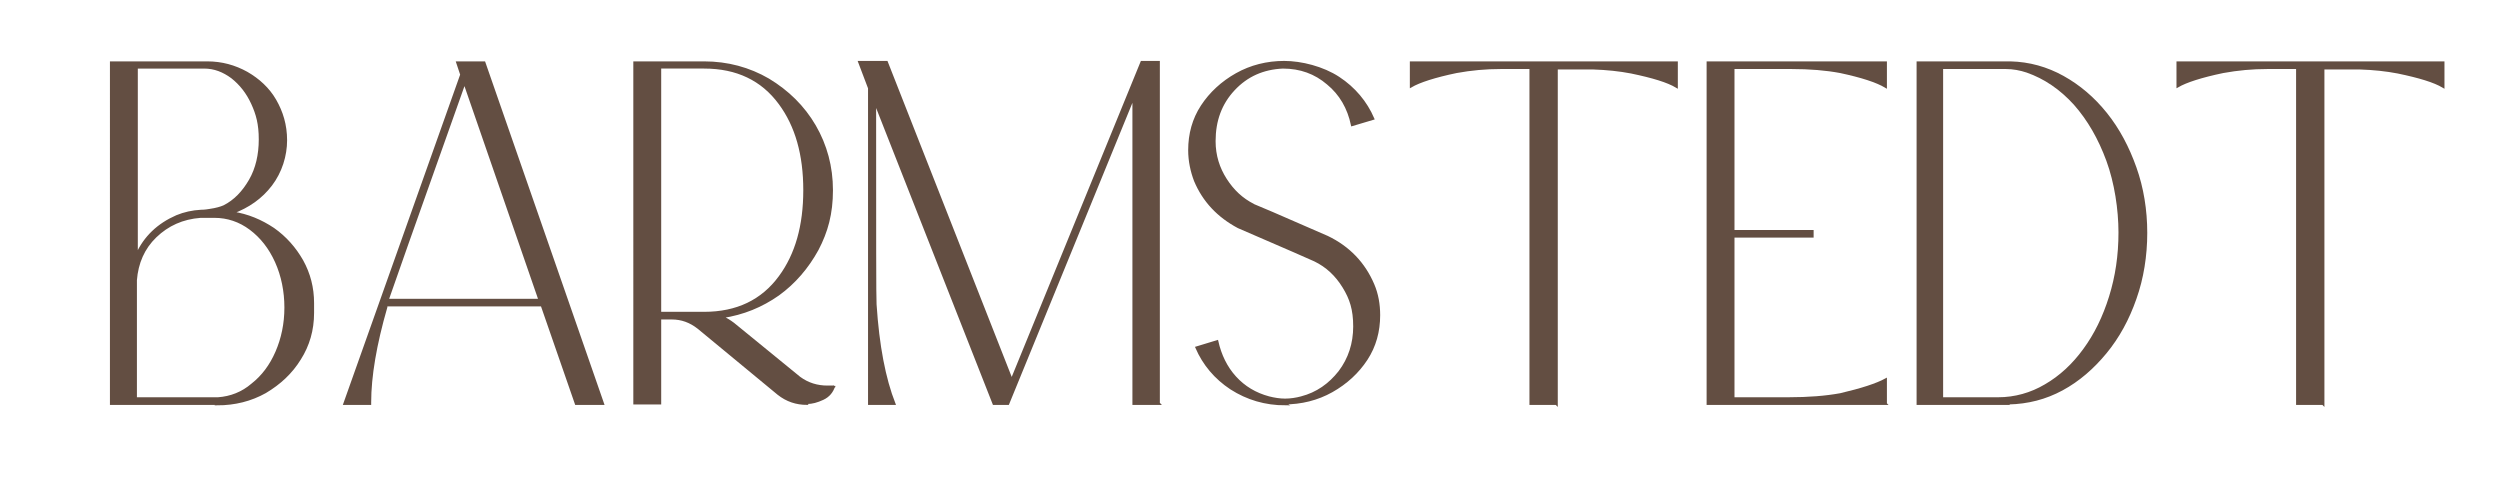 <?xml version="1.0" encoding="UTF-8"?>
<svg xmlns="http://www.w3.org/2000/svg" version="1.1" viewBox="0 0 556 109.3">
  <defs>
    <style>
      .cls-1 {
        isolation: isolate;
      }

      .cls-2 {
        fill: #634e42;
      }

      .cls-3 {
        fill: none;
        stroke: #634e42;
        stroke-miterlimit: 10;
        stroke-width: .5px;
      }
    </style>
  </defs>
  <g>
    <g id="Ebene_1">
      <g class="cls-1">
        <g class="cls-1">
          <path class="cls-2" d="M48.4,89.8h-23.7V13.9h21.4c3.2,0,6.1.8,8.8,2.3,2.6,1.5,4.8,3.5,6.3,6.1s2.4,5.5,2.4,8.9-1.1,7-3.3,9.9c-2.2,2.9-5.1,4.9-8.6,6.2,3.4.5,6.4,1.8,9.1,3.6,2.7,1.9,4.8,4.3,6.4,7.1,1.6,2.9,2.4,6,2.4,9.4v2.2c0,3.8-1,7.2-2.9,10.2-1.9,3.1-4.5,5.5-7.7,7.4-3.2,1.8-6.8,2.7-10.7,2.7ZM30.4,56.7c1.8-4,4.8-6.8,8.9-8.6,1.7-.7,3.5-1.1,5.4-1.2.2,0,.9,0,2-.2,1.4-.2,2.4-.5,3.1-.8,2.4-1.2,4.3-3.2,5.8-5.8s2.2-5.7,2.2-9.1-.6-5.6-1.7-8c-1.1-2.4-2.6-4.3-4.5-5.8-1.9-1.4-3.9-2.2-6.2-2.2h-15v41.7ZM48.5,88.6c2.8-.2,5.4-1.2,7.6-3.1,2.3-1.8,4.1-4.2,5.4-7.2,1.3-3,2-6.3,2-9.9s-.7-7.1-2.1-10.2c-1.4-3.1-3.3-5.5-5.7-7.3-2.4-1.8-5.1-2.7-8-2.7s-2.7,0-3.1,0c-4,.3-7.3,1.8-10,4.4s-4.1,5.9-4.4,9.7v26.3h18.2Z"></path>
          <path class="cls-2" d="M82.3,89.8h-5.7l26-73.2-.9-2.7h6l26.4,75.9h-6l-7.6-21.9h-34.6v.4c-2.4,8.3-3.6,15.4-3.6,21.2v.3ZM120,66.7l-16.7-48.3c-11.2,31.5-16.9,47.6-17.1,48.3h33.8Z"></path>
          <path class="cls-2" d="M179.5,89.8c-2.4,0-4.5-.7-6.4-2.2l-17.8-14.7c-1.8-1.4-3.7-2.1-5.9-2.1h-2.6v18.9h-5.7V13.9h15.5c5.2,0,10,1.3,14.3,3.8,4.3,2.6,7.8,6,10.3,10.3s3.8,9.1,3.8,14.3-1.1,9.2-3.2,13.2c-2.2,4-5.1,7.4-8.7,10-3.7,2.6-7.8,4.3-12.5,5,.9.4,1.7.9,2.5,1.5l14.7,12c1.9,1.4,4,2,6.2,2s1.4,0,1.5-.2c-.4,1.3-1.2,2.3-2.5,2.9s-2.4.9-3.5.9ZM156.6,69.6c7.3,0,12.9-2.7,16.8-8,3.7-5,5.5-11.4,5.5-19.3s-1.8-14.3-5.5-19.3c-3.9-5.3-9.5-8-16.8-8h-9.8v54.6h9.8Z"></path>
          <path class="cls-2" d="M257.8,89.8h-5.7V21.6s-27.9,68.2-27.9,68.2h-3.2l-26.4-67.1c0,29.1,0,44.1.1,45,.6,9.2,2,16.5,4.2,22.1h-5.6V19.6c0,0-2.2-5.8-2.2-5.8h6.1l27.8,70.7,28.9-70.7h3.8v75.9Z"></path>
          <path class="cls-2" d="M285.9,89.9c-4.5,0-8.5-1.2-12.1-3.5-3.5-2.3-6.1-5.4-7.7-9.1l4.6-1.4c.7,3.1,2,5.8,4,8s4.5,3.7,7.5,4.5c1.2.3,2.4.5,3.6.5s2.5-.2,3.6-.5c3.5-.9,6.3-2.9,8.5-5.7,2.2-2.9,3.3-6.3,3.3-10.1s-.8-6.2-2.4-8.8c-1.6-2.6-3.7-4.6-6.4-5.9-.4-.2-6.1-2.7-17-7.4-4.5-2.4-7.7-5.8-9.6-10.3-.8-2.1-1.3-4.4-1.3-6.8,0-3.6.9-6.9,2.8-9.8s4.5-5.3,7.7-7.1c3.2-1.8,6.8-2.7,10.6-2.7s8.6,1.2,12.1,3.5,6.1,5.4,7.7,9.1l-4.7,1.4c-.8-3.8-2.6-6.9-5.4-9.2-2.8-2.4-6.1-3.6-10-3.6-4.4.2-8,1.8-10.9,4.9-2.9,3.1-4.3,6.9-4.3,11.5,0,3.2.9,6,2.5,8.5,1.6,2.5,3.6,4.4,6.2,5.7.1,0,5.6,2.4,16.4,7.1,4.8,2.3,8.2,5.9,10.2,10.6.9,2.1,1.3,4.4,1.3,6.8,0,3.6-.9,6.9-2.8,9.8s-4.5,5.3-7.7,7.1c-3.2,1.8-6.8,2.7-10.7,2.7Z"></path>
          <path class="cls-2" d="M346.1,89.8h-5.7V15.1h-6.6c-3.4,0-6.6.3-9.9.9-4.8,1-8.2,2.1-10.1,3.2h0s0-5.3,0-5.3h59.1v5.4h0c-2-1.2-5.3-2.2-10.1-3.2-2.6-.5-5.4-.8-8.5-.9h-8.1v74.7Z"></path>
          <path class="cls-2" d="M419.4,89.8h-39.6V13.9h39.6v5.4c-2-1.2-5.4-2.3-10.1-3.3-3.2-.6-6.8-.9-10.9-.9h-12.9v36.3h17.6v1.2h-17.6v36h12.3c4.4,0,8.2-.3,11.5-.9,4.7-1.1,8.1-2.2,10.1-3.3v5.4Z"></path>
          <path class="cls-2" d="M446.7,89.8h-20.2V13.9h20.6c4.2.1,8.1,1.2,11.7,3.2,3.6,2,6.8,4.7,9.6,8.2,2.8,3.5,4.9,7.5,6.5,12,1.6,4.5,2.4,9.4,2.4,14.5s-.8,10.1-2.4,14.6c-1.6,4.6-3.8,8.6-6.6,12s-6,6.2-9.7,8.2c-3.7,2-7.6,3-11.9,3.1ZM444.4,88.6c3.7,0,7.3-1,10.5-2.9,3.3-1.9,6.2-4.6,8.6-7.9,2.5-3.4,4.4-7.3,5.8-11.8s2.1-9.2,2.1-14.3-.9-11.1-2.7-16c-1.8-4.9-4.2-9.1-7.3-12.6-3.1-3.4-6.6-5.8-10.6-7.2-1.5-.5-3.1-.8-4.7-.8h-14.2v73.5h12.3Z"></path>
          <path class="cls-2" d="M516.6,89.8h-5.7V15.1h-6.6c-3.4,0-6.6.3-9.9.9-4.8,1-8.2,2.1-10.1,3.2h0s0-5.3,0-5.3h59.1v5.4h0c-2-1.2-5.3-2.2-10.1-3.2-2.6-.5-5.4-.8-8.5-.9h-8.1v74.7Z"></path>
        </g>
        <g class="cls-1">
          <path class="cls-3" d="M48.4,89.8h-23.7V13.9h21.4c3.2,0,6.1.8,8.8,2.3,2.6,1.5,4.8,3.5,6.3,6.1s2.4,5.5,2.4,8.9-1.1,7-3.3,9.9c-2.2,2.9-5.1,4.9-8.6,6.2,3.4.5,6.4,1.8,9.1,3.6,2.7,1.9,4.8,4.3,6.4,7.1,1.6,2.9,2.4,6,2.4,9.4v2.2c0,3.8-1,7.2-2.9,10.2-1.9,3.1-4.5,5.5-7.7,7.4-3.2,1.8-6.8,2.7-10.7,2.7ZM30.4,56.7c1.8-4,4.8-6.8,8.9-8.6,1.7-.7,3.5-1.1,5.4-1.2.2,0,.9,0,2-.2,1.4-.2,2.4-.5,3.1-.8,2.4-1.2,4.3-3.2,5.8-5.8s2.2-5.7,2.2-9.1-.6-5.6-1.7-8c-1.1-2.4-2.6-4.3-4.5-5.8-1.9-1.4-3.9-2.2-6.2-2.2h-15v41.7ZM48.5,88.6c2.8-.2,5.4-1.2,7.6-3.1,2.3-1.8,4.1-4.2,5.4-7.2,1.3-3,2-6.3,2-9.9s-.7-7.1-2.1-10.2c-1.4-3.1-3.3-5.5-5.7-7.3-2.4-1.8-5.1-2.7-8-2.7s-2.7,0-3.1,0c-4,.3-7.3,1.8-10,4.4s-4.1,5.9-4.4,9.7v26.3h18.2Z"></path>
          <path class="cls-3" d="M82.3,89.8h-5.7l26-73.2-.9-2.7h6l26.4,75.9h-6l-7.6-21.9h-34.6v.4c-2.4,8.3-3.6,15.4-3.6,21.2v.3ZM120,66.7l-16.7-48.3c-11.2,31.5-16.9,47.6-17.1,48.3h33.8Z"></path>
          <path class="cls-3" d="M179.5,89.8c-2.4,0-4.5-.7-6.4-2.2l-17.8-14.7c-1.8-1.4-3.7-2.1-5.9-2.1h-2.6v18.9h-5.7V13.9h15.5c5.2,0,10,1.3,14.3,3.8,4.3,2.6,7.8,6,10.3,10.3s3.8,9.1,3.8,14.3-1.1,9.2-3.2,13.2c-2.2,4-5.1,7.4-8.7,10-3.7,2.6-7.8,4.3-12.5,5,.9.4,1.7.9,2.5,1.5l14.7,12c1.9,1.4,4,2,6.2,2s1.4,0,1.5-.2c-.4,1.3-1.2,2.3-2.5,2.9s-2.4.9-3.5.9ZM156.6,69.6c7.3,0,12.9-2.7,16.8-8,3.7-5,5.5-11.4,5.5-19.3s-1.8-14.3-5.5-19.3c-3.9-5.3-9.5-8-16.8-8h-9.8v54.6h9.8Z"></path>
          <path class="cls-3" d="M257.8,89.8h-5.7V21.6s-27.9,68.2-27.9,68.2h-3.2l-26.4-67.1c0,29.1,0,44.1.1,45,.6,9.2,2,16.5,4.2,22.1h-5.6V19.6c0,0-2.2-5.8-2.2-5.8h6.1l27.8,70.7,28.9-70.7h3.8v75.9Z"></path>
          <path class="cls-3" d="M285.9,89.9c-4.5,0-8.5-1.2-12.1-3.5-3.5-2.3-6.1-5.4-7.7-9.1l4.6-1.4c.7,3.1,2,5.8,4,8s4.5,3.7,7.5,4.5c1.2.3,2.4.5,3.6.5s2.5-.2,3.6-.5c3.5-.9,6.3-2.9,8.5-5.7,2.2-2.9,3.3-6.3,3.3-10.1s-.8-6.2-2.4-8.8c-1.6-2.6-3.7-4.6-6.4-5.9-.4-.2-6.1-2.7-17-7.4-4.5-2.4-7.7-5.8-9.6-10.3-.8-2.1-1.3-4.4-1.3-6.8,0-3.6.9-6.9,2.8-9.8s4.5-5.3,7.7-7.1c3.2-1.8,6.8-2.7,10.6-2.7s8.6,1.2,12.1,3.5,6.1,5.4,7.7,9.1l-4.7,1.4c-.8-3.8-2.6-6.9-5.4-9.2-2.8-2.4-6.1-3.6-10-3.6-4.4.2-8,1.8-10.9,4.9-2.9,3.1-4.3,6.9-4.3,11.5,0,3.2.9,6,2.5,8.5,1.6,2.5,3.6,4.4,6.2,5.7.1,0,5.6,2.4,16.4,7.1,4.8,2.3,8.2,5.9,10.2,10.6.9,2.1,1.3,4.4,1.3,6.8,0,3.6-.9,6.9-2.8,9.8s-4.5,5.3-7.7,7.1c-3.2,1.8-6.8,2.7-10.7,2.7Z"></path>
          <path class="cls-3" d="M346.1,89.8h-5.7V15.1h-6.6c-3.4,0-6.6.3-9.9.9-4.8,1-8.2,2.1-10.1,3.2h0s0-5.3,0-5.3h59.1v5.4h0c-2-1.2-5.3-2.2-10.1-3.2-2.6-.5-5.4-.8-8.5-.9h-8.1v74.7Z"></path>
          <path class="cls-3" d="M419.4,89.8h-39.6V13.9h39.6v5.4c-2-1.2-5.4-2.3-10.1-3.3-3.2-.6-6.8-.9-10.9-.9h-12.9v36.3h17.6v1.2h-17.6v36h12.3c4.4,0,8.2-.3,11.5-.9,4.7-1.1,8.1-2.2,10.1-3.3v5.4Z"></path>
          <path class="cls-3" d="M446.7,89.8h-20.2V13.9h20.6c4.2.1,8.1,1.2,11.7,3.2,3.6,2,6.8,4.7,9.6,8.2,2.8,3.5,4.9,7.5,6.5,12,1.6,4.5,2.4,9.4,2.4,14.5s-.8,10.1-2.4,14.6c-1.6,4.6-3.8,8.6-6.6,12s-6,6.2-9.7,8.2c-3.7,2-7.6,3-11.9,3.1ZM444.4,88.6c3.7,0,7.3-1,10.5-2.9,3.3-1.9,6.2-4.6,8.6-7.9,2.5-3.4,4.4-7.3,5.8-11.8s2.1-9.2,2.1-14.3-.9-11.1-2.7-16c-1.8-4.9-4.2-9.1-7.3-12.6-3.1-3.4-6.6-5.8-10.6-7.2-1.5-.5-3.1-.8-4.7-.8h-14.2v73.5h12.3Z"></path>
          <path class="cls-3" d="M516.6,89.8h-5.7V15.1h-6.6c-3.4,0-6.6.3-9.9.9-4.8,1-8.2,2.1-10.1,3.2h0s0-5.3,0-5.3h59.1v5.4h0c-2-1.2-5.3-2.2-10.1-3.2-2.6-.5-5.4-.8-8.5-.9h-8.1v74.7Z"></path>
        </g>
      </g>
    </g>
  </g>
</svg>
